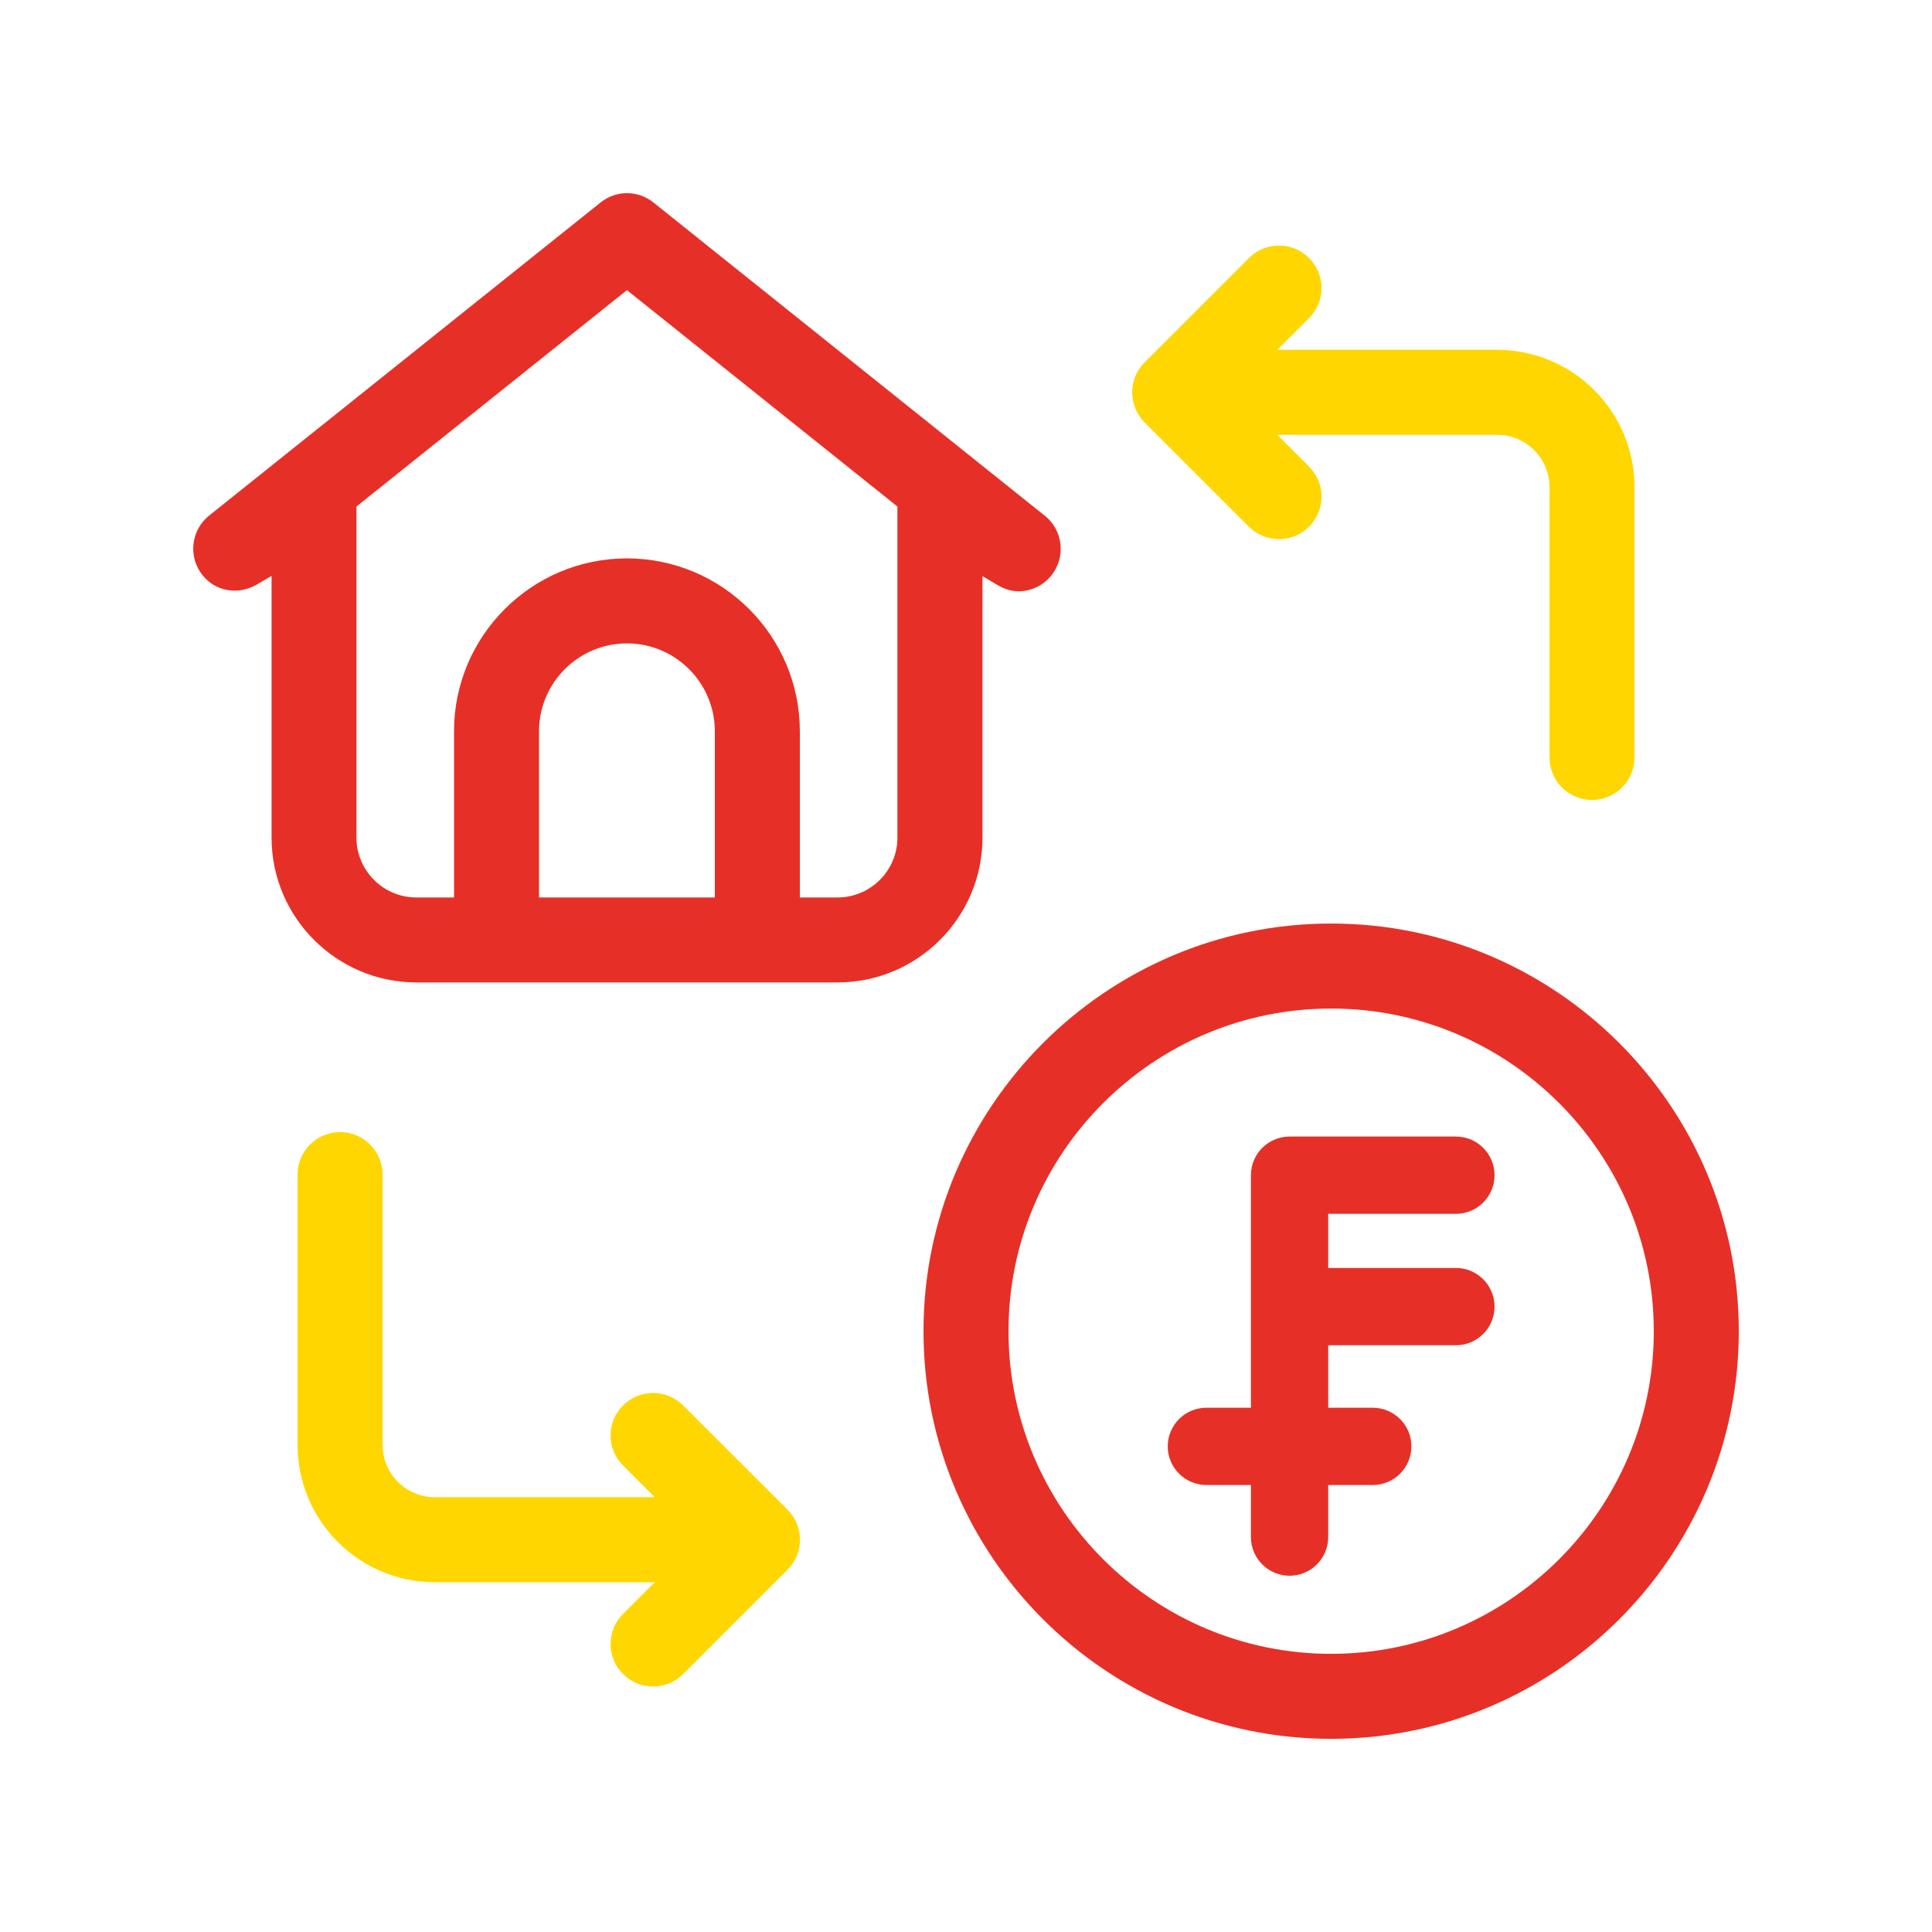 <svg xmlns="http://www.w3.org/2000/svg" id="Livello_1" data-name="Livello 1" viewBox="0 0 500 500"><defs><style>      .cls-1 {        fill: #e63027;      }      .cls-2 {        fill: #ffd600;      }    </style></defs><path class="cls-1" d="M254.26,216.75v-67.65l3.77,2.24c1.9,1.12,3.74,1.69,5.48,1.69,3.37,0,6.5-1.5,8.59-4.12,1.84-2.3,2.67-5.17,2.34-8.1-.33-2.92-1.77-5.53-4.06-7.35l-101.25-81.04c-4.05-3.24-9.69-3.24-13.73,0l-101.26,81c-2.3,1.83-3.74,4.44-4.06,7.36-.33,2.92.51,5.8,2.35,8.1,3.35,4.21,9.27,5.2,14.08,2.38l3.77-2.22v67.72c0,20.67,16.82,37.49,37.49,37.49h109.01c20.67,0,37.49-16.82,37.49-37.49h0ZM185,232.26h-45.5v-43c0-12.54,10.2-22.75,22.75-22.75s22.75,10.21,22.75,22.75v43ZM232.25,216.77c0,8.54-6.95,15.49-15.49,15.49h-9.76v-43c0-24.68-20.08-44.75-44.75-44.75s-44.75,20.08-44.75,44.75v43h-9.76c-8.54,0-15.49-6.95-15.49-15.49v-85.68l70-56,70,56v85.68Z"></path><path class="cls-1" d="M344.5,239.01c-58.17,0-105.5,47.33-105.5,105.5s47.33,105.5,105.5,105.5,105.5-47.33,105.5-105.5-47.33-105.5-105.5-105.5ZM344.5,428.01c-46.04,0-83.5-37.46-83.5-83.5s37.46-83.5,83.5-83.5,83.5,37.46,83.5,83.5-37.46,83.5-83.5,83.5Z"></path><path class="cls-2" d="M176.79,363.72c-4.29-4.29-11.26-4.28-15.55,0-2.08,2.08-3.23,4.84-3.23,7.77s1.15,5.69,3.23,7.77l8.22,8.22h-56.91c-7.46,0-13.54-6.07-13.54-13.54v-69.96c0-6.06-4.94-11-11-11s-11,4.94-11,11v69.96c0,19.6,15.94,35.54,35.54,35.54h56.91l-8.22,8.21c-4.29,4.29-4.29,11.26,0,15.55,2.07,2.07,4.84,3.22,7.78,3.22s5.71-1.14,7.78-3.22l27-27c2.08-2.08,3.23-4.84,3.23-7.77s-1.15-5.69-3.23-7.77l-27.02-26.98Z"></path><path class="cls-2" d="M323.22,136.3c2.07,2.07,4.84,3.22,7.78,3.22s5.71-1.14,7.78-3.22c2.08-2.08,3.23-4.84,3.23-7.77s-1.15-5.69-3.23-7.78l-8.22-8.22h56.91c7.46,0,13.54,6.07,13.54,13.54v69.96c0,6.07,4.94,11,11,11s11-4.93,11-11v-69.96c0-19.59-15.94-35.53-35.54-35.53h-56.91l8.22-8.22c2.08-2.08,3.23-4.84,3.23-7.77s-1.15-5.69-3.23-7.78c-4.29-4.29-11.26-4.29-15.55,0l-27,27c-4.29,4.29-4.29,11.26,0,15.55l26.98,26.98Z"></path><path class="cls-1" d="M376.79,314.14c5.52,0,10-4.48,10-10s-4.48-10-10-10h-43.05c-5.52,0-10,4.48-10,10v60.18h-11.53c-5.52,0-10,4.48-10,10s4.48,10,10,10h11.53v13.48c0,5.52,4.48,10,10,10s10-4.48,10-10v-13.48h11.53c5.52,0,10-4.48,10-10s-4.48-10-10-10h-11.53v-16.17h33.05c5.52,0,10-4.48,10-10s-4.48-10-10-10h-33.05v-14.01h33.05Z"></path></svg>
